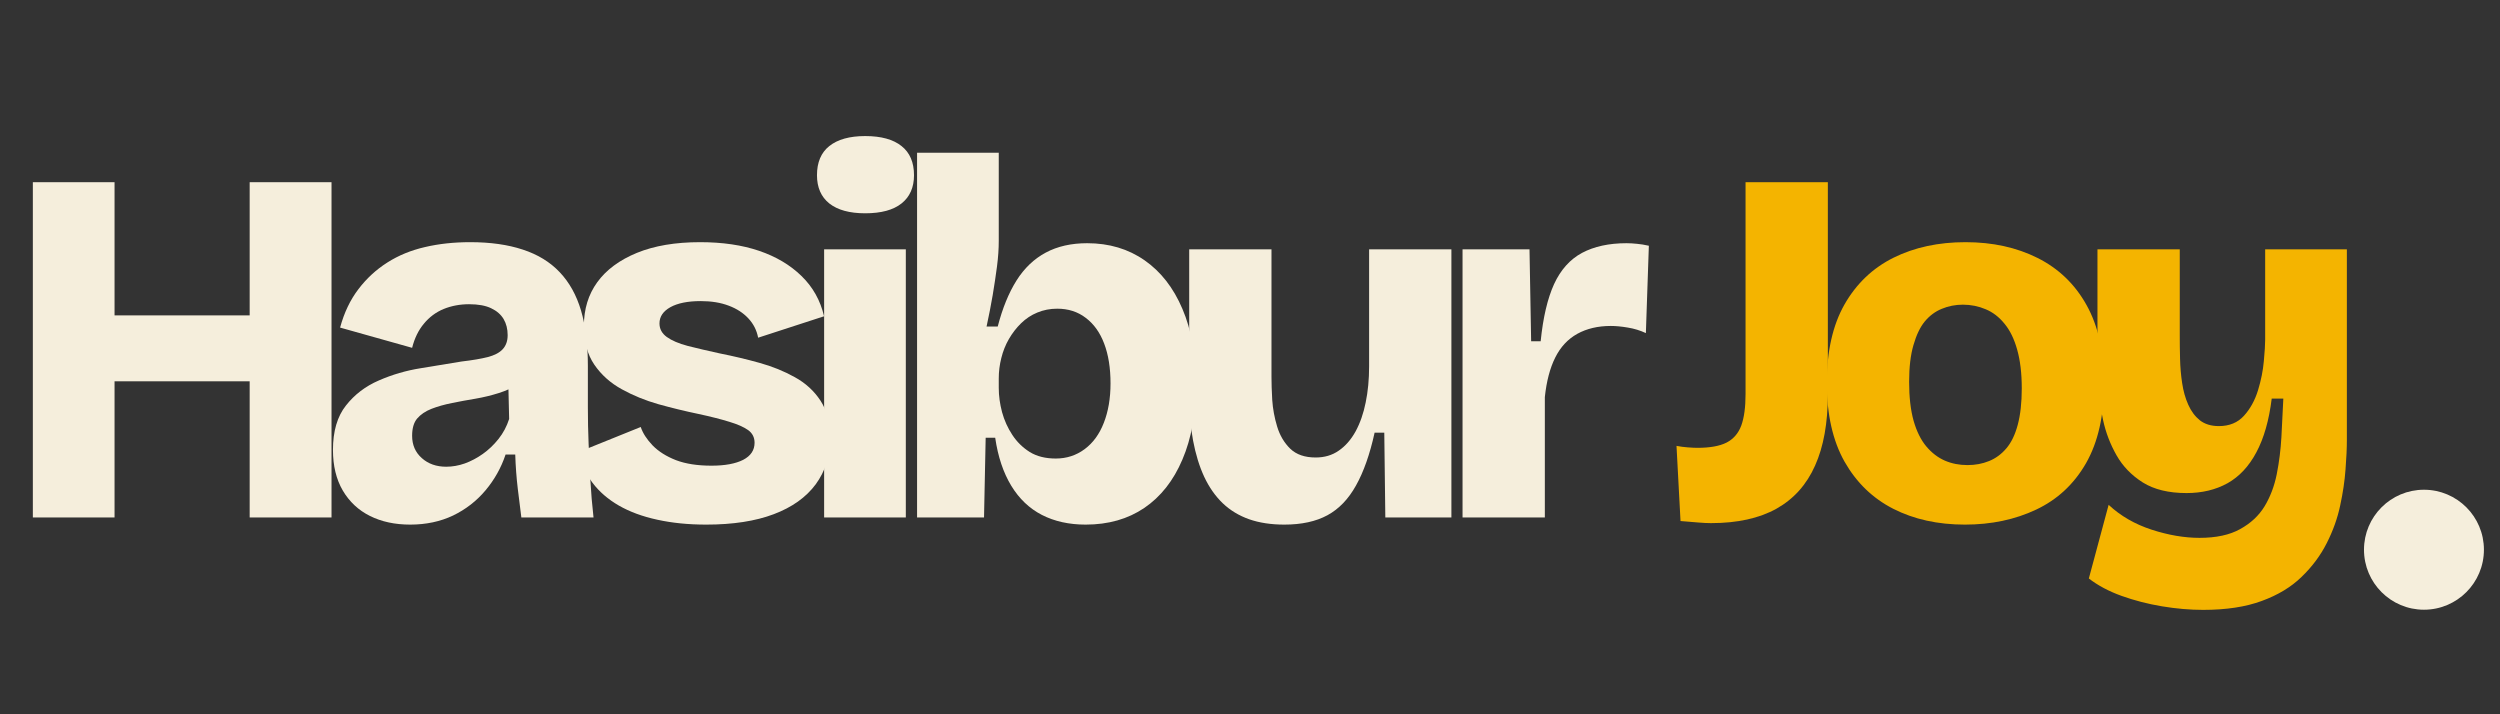 <svg xmlns="http://www.w3.org/2000/svg" xmlns:xlink="http://www.w3.org/1999/xlink" width="350" zoomAndPan="magnify" viewBox="0 0 262.5 75" height="100" preserveAspectRatio="xMidYMid meet"><rect x="0" y="0" width="262.5" height="75" fill="#333333" stroke="none"/><defs><g></g><clipPath id="a77a34c120"><rect x="0" width="248" y="0" height="66"></rect></clipPath><clipPath id="1bf38836fd"><path d="M 248.219 51.422 L 260.812 51.422 L 260.812 64.02 L 248.219 64.02 Z M 248.219 51.422 " clip-rule="nonzero"></path></clipPath><clipPath id="9f837e8057"><path d="M 254.516 51.422 C 251.039 51.422 248.219 54.242 248.219 57.719 C 248.219 61.199 251.039 64.02 254.516 64.02 C 257.992 64.02 260.812 61.199 260.812 57.719 C 260.812 54.242 257.992 51.422 254.516 51.422 Z M 254.516 51.422 " clip-rule="nonzero"></path></clipPath><clipPath id="073a791fd0"><path d="M 0.219 0.422 L 12.812 0.422 L 12.812 13.02 L 0.219 13.02 Z M 0.219 0.422 " clip-rule="nonzero"></path></clipPath><clipPath id="aacf2a1a24"><path d="M 6.516 0.422 C 3.039 0.422 0.219 3.242 0.219 6.719 C 0.219 10.199 3.039 13.02 6.516 13.02 C 9.992 13.02 12.812 10.199 12.812 6.719 C 12.812 3.242 9.992 0.422 6.516 0.422 Z M 6.516 0.422 " clip-rule="nonzero"></path></clipPath><clipPath id="9c9d921561"><rect x="0" width="13" y="0" height="14"></rect></clipPath></defs><g transform="matrix(1, 0, 0, 1, 0, 4)"><g clip-path="url(#a77a34c120)"><g fill="#f5eedc" fill-opacity="1"><g transform="translate(-0.129, 50.334)"><g><path d="M 26.344 0 L 26.344 -35.203 L 34.938 -35.203 L 34.938 0 Z M 3.578 0 L 3.578 -35.203 L 12.156 -35.203 L 12.156 0 Z M 8.859 -14.297 L 8.859 -21.219 L 29.859 -21.219 L 29.859 -14.297 Z M 8.859 -14.297 "></path></g></g></g><g fill="#f5eedc" fill-opacity="1"><g transform="translate(33.148, 50.334)"><g><path d="M 9.922 0.75 C 8.316 0.75 6.91 0.445 5.703 -0.156 C 4.492 -0.758 3.539 -1.648 2.844 -2.828 C 2.156 -4.004 1.812 -5.426 1.812 -7.094 C 1.812 -9.051 2.266 -10.602 3.172 -11.75 C 4.078 -12.906 5.234 -13.785 6.641 -14.391 C 8.047 -15.004 9.508 -15.43 11.031 -15.672 C 12.562 -15.922 13.988 -16.156 15.312 -16.375 C 16.445 -16.508 17.367 -16.664 18.078 -16.844 C 18.785 -17.031 19.305 -17.305 19.641 -17.672 C 19.984 -18.047 20.156 -18.535 20.156 -19.141 C 20.156 -19.785 20.016 -20.348 19.734 -20.828 C 19.453 -21.305 19.016 -21.688 18.422 -21.969 C 17.836 -22.25 17.066 -22.391 16.109 -22.391 C 15.148 -22.391 14.258 -22.223 13.438 -21.891 C 12.625 -21.555 11.93 -21.039 11.359 -20.344 C 10.785 -19.656 10.375 -18.812 10.125 -17.812 L 2.562 -19.938 C 2.988 -21.508 3.629 -22.852 4.484 -23.969 C 5.336 -25.094 6.348 -26.023 7.516 -26.766 C 8.691 -27.516 10.008 -28.055 11.469 -28.391 C 12.926 -28.734 14.508 -28.906 16.219 -28.906 C 18.344 -28.906 20.188 -28.645 21.75 -28.125 C 23.32 -27.613 24.613 -26.82 25.625 -25.75 C 26.633 -24.688 27.379 -23.348 27.859 -21.734 C 28.336 -20.117 28.578 -18.188 28.578 -15.938 L 28.578 -11.578 C 28.578 -10.297 28.602 -9.016 28.656 -7.734 C 28.719 -6.453 28.781 -5.172 28.844 -3.891 C 28.914 -2.609 29.023 -1.312 29.172 0 L 21.594 0 C 21.488 -0.852 21.363 -1.859 21.219 -3.016 C 21.082 -4.172 20.992 -5.367 20.953 -6.609 L 19.938 -6.609 C 19.477 -5.223 18.773 -3.969 17.828 -2.844 C 16.891 -1.727 15.754 -0.848 14.422 -0.203 C 13.086 0.43 11.586 0.75 9.922 0.75 Z M 13.703 -5.328 C 14.348 -5.328 15 -5.441 15.656 -5.672 C 16.312 -5.91 16.941 -6.242 17.547 -6.672 C 18.148 -7.098 18.695 -7.617 19.188 -8.234 C 19.688 -8.859 20.062 -9.562 20.312 -10.344 L 20.219 -14.297 L 21.391 -14.078 C 20.742 -13.648 20.02 -13.312 19.219 -13.062 C 18.426 -12.812 17.609 -12.613 16.766 -12.469 C 15.93 -12.332 15.113 -12.18 14.312 -12.016 C 13.52 -11.859 12.801 -11.656 12.156 -11.406 C 11.52 -11.156 11.02 -10.816 10.656 -10.391 C 10.301 -9.973 10.125 -9.367 10.125 -8.578 C 10.125 -7.617 10.461 -6.836 11.141 -6.234 C 11.816 -5.629 12.672 -5.328 13.703 -5.328 Z M 13.703 -5.328 "></path></g></g></g><g fill="#f5eedc" fill-opacity="1"><g transform="translate(59.386, 50.334)"><g><path d="M 14.766 0.75 C 12.891 0.75 11.176 0.578 9.625 0.234 C 8.082 -0.098 6.738 -0.594 5.594 -1.25 C 4.457 -1.906 3.535 -2.703 2.828 -3.641 C 2.117 -4.586 1.641 -5.664 1.391 -6.875 L 7.891 -9.5 C 8.109 -8.852 8.523 -8.207 9.141 -7.562 C 9.766 -6.926 10.582 -6.41 11.594 -6.016 C 12.613 -5.629 13.852 -5.438 15.312 -5.438 C 16.727 -5.438 17.836 -5.641 18.641 -6.047 C 19.441 -6.461 19.844 -7.062 19.844 -7.844 C 19.844 -8.406 19.617 -8.848 19.172 -9.172 C 18.723 -9.492 18.062 -9.785 17.188 -10.047 C 16.32 -10.316 15.234 -10.594 13.922 -10.875 C 12.535 -11.164 11.145 -11.504 9.75 -11.891 C 8.363 -12.285 7.078 -12.812 5.891 -13.469 C 4.703 -14.125 3.742 -14.984 3.016 -16.047 C 2.285 -17.117 1.922 -18.473 1.922 -20.109 C 1.922 -21.879 2.391 -23.41 3.328 -24.703 C 4.273 -26.004 5.66 -27.031 7.484 -27.781 C 9.316 -28.531 11.531 -28.906 14.125 -28.906 C 16.477 -28.906 18.539 -28.602 20.312 -28 C 22.094 -27.395 23.578 -26.516 24.766 -25.359 C 25.961 -24.203 26.754 -22.789 27.141 -21.125 L 20.219 -18.875 C 20.07 -19.656 19.727 -20.332 19.188 -20.906 C 18.656 -21.477 17.973 -21.922 17.141 -22.234 C 16.305 -22.555 15.32 -22.719 14.188 -22.719 C 12.832 -22.719 11.77 -22.504 11 -22.078 C 10.238 -21.648 9.859 -21.082 9.859 -20.375 C 9.859 -19.801 10.113 -19.328 10.625 -18.953 C 11.145 -18.578 11.875 -18.266 12.812 -18.016 C 13.758 -17.773 14.895 -17.508 16.219 -17.219 C 17.633 -16.938 19.016 -16.609 20.359 -16.234 C 21.711 -15.859 22.945 -15.359 24.062 -14.734 C 25.188 -14.117 26.086 -13.297 26.766 -12.266 C 27.441 -11.234 27.781 -9.914 27.781 -8.312 C 27.781 -6.469 27.273 -4.859 26.266 -3.484 C 25.254 -2.117 23.785 -1.07 21.859 -0.344 C 19.941 0.383 17.578 0.75 14.766 0.75 Z M 14.766 0.75 "></path></g></g></g><g fill="#f5eedc" fill-opacity="1"><g transform="translate(83.33, 50.334)"><g><path d="M 3.203 0 L 3.203 -28.156 L 11.781 -28.156 L 11.781 0 Z M 7.516 -31.938 C 5.879 -31.938 4.625 -32.281 3.75 -32.969 C 2.883 -33.664 2.453 -34.656 2.453 -35.938 C 2.453 -37.289 2.883 -38.312 3.75 -39 C 4.625 -39.695 5.879 -40.047 7.516 -40.047 C 9.191 -40.047 10.461 -39.695 11.328 -39 C 12.203 -38.312 12.641 -37.289 12.641 -35.938 C 12.641 -34.656 12.203 -33.664 11.328 -32.969 C 10.461 -32.281 9.191 -31.938 7.516 -31.938 Z M 7.516 -31.938 "></path></g></g></g><g fill="#f5eedc" fill-opacity="1"><g transform="translate(93.089, 50.334)"><g><path d="M 20.906 0.75 C 19.164 0.75 17.633 0.41 16.312 -0.266 C 15 -0.941 13.926 -1.961 13.094 -3.328 C 12.258 -4.703 11.695 -6.383 11.406 -8.375 L 10.406 -8.375 L 10.234 0 L 3.203 0 L 3.203 -38.297 L 11.781 -38.297 L 11.781 -29.062 C 11.781 -28.207 11.719 -27.301 11.594 -26.344 C 11.469 -25.383 11.316 -24.379 11.141 -23.328 C 10.961 -22.285 10.75 -21.191 10.5 -20.047 L 11.672 -20.047 C 12.172 -21.973 12.828 -23.582 13.641 -24.875 C 14.461 -26.176 15.488 -27.156 16.719 -27.812 C 17.945 -28.469 19.395 -28.797 21.062 -28.797 C 23.375 -28.797 25.383 -28.195 27.094 -27 C 28.801 -25.812 30.125 -24.113 31.062 -21.906 C 32.008 -19.707 32.484 -17.047 32.484 -13.922 C 32.484 -10.898 32.008 -8.285 31.062 -6.078 C 30.125 -3.867 28.789 -2.176 27.062 -1 C 25.344 0.164 23.289 0.75 20.906 0.75 Z M 17.766 -6.188 C 18.898 -6.188 19.91 -6.516 20.797 -7.172 C 21.68 -7.828 22.352 -8.75 22.812 -9.938 C 23.281 -11.133 23.516 -12.516 23.516 -14.078 C 23.516 -15.711 23.289 -17.109 22.844 -18.266 C 22.406 -19.422 21.766 -20.316 20.922 -20.953 C 20.086 -21.598 19.086 -21.922 17.922 -21.922 C 17.172 -21.922 16.473 -21.785 15.828 -21.516 C 15.191 -21.254 14.625 -20.879 14.125 -20.391 C 13.633 -19.91 13.207 -19.359 12.844 -18.734 C 12.488 -18.117 12.223 -17.453 12.047 -16.734 C 11.867 -16.023 11.781 -15.316 11.781 -14.609 L 11.781 -13.594 C 11.781 -12.781 11.895 -11.938 12.125 -11.062 C 12.363 -10.195 12.723 -9.398 13.203 -8.672 C 13.68 -7.941 14.289 -7.344 15.031 -6.875 C 15.781 -6.414 16.691 -6.188 17.766 -6.188 Z M 17.766 -6.188 "></path></g></g></g><g fill="#f5eedc" fill-opacity="1"><g transform="translate(122.1, 50.334)"><g><path d="M 12.75 0.75 C 11.363 0.75 10.133 0.562 9.062 0.188 C 8 -0.188 7.078 -0.742 6.297 -1.484 C 5.516 -2.234 4.863 -3.16 4.344 -4.266 C 3.832 -5.367 3.441 -6.641 3.172 -8.078 C 2.898 -9.516 2.766 -11.125 2.766 -12.906 L 2.766 -28.156 L 11.406 -28.156 L 11.406 -14.766 C 11.406 -14.098 11.43 -13.289 11.484 -12.344 C 11.547 -11.406 11.719 -10.473 12 -9.547 C 12.281 -8.617 12.738 -7.844 13.375 -7.219 C 14.02 -6.602 14.91 -6.297 16.047 -6.297 C 16.973 -6.297 17.781 -6.535 18.469 -7.016 C 19.164 -7.492 19.754 -8.164 20.234 -9.031 C 20.711 -9.906 21.066 -10.922 21.297 -12.078 C 21.535 -13.234 21.656 -14.488 21.656 -15.844 L 21.656 -28.156 L 30.297 -28.156 L 30.297 0 L 23.359 0 L 23.25 -8.906 L 22.234 -8.906 C 21.734 -6.633 21.082 -4.785 20.281 -3.359 C 19.488 -1.93 18.488 -0.891 17.281 -0.234 C 16.07 0.422 14.562 0.75 12.75 0.75 Z M 12.75 0.75 "></path></g></g></g><g fill="#f5eedc" fill-opacity="1"><g transform="translate(150.364, 50.334)"><g><path d="M 3.203 0 L 3.203 -28.156 L 10.234 -28.156 L 10.406 -18.5 L 11.406 -18.5 C 11.656 -20.988 12.125 -22.988 12.812 -24.5 C 13.508 -26.008 14.488 -27.102 15.75 -27.781 C 17.02 -28.457 18.578 -28.797 20.422 -28.797 C 20.773 -28.797 21.141 -28.773 21.516 -28.734 C 21.891 -28.703 22.305 -28.633 22.766 -28.531 L 22.453 -19.359 C 21.848 -19.641 21.219 -19.832 20.562 -19.938 C 19.906 -20.051 19.305 -20.109 18.766 -20.109 C 17.422 -20.109 16.25 -19.832 15.25 -19.281 C 14.258 -18.727 13.488 -17.898 12.938 -16.797 C 12.383 -15.691 12.02 -14.305 11.844 -12.641 L 11.844 0 Z M 3.203 0 "></path></g></g></g><g fill="#1b1b1b" fill-opacity="1"><g transform="translate(168.717, 50.334)"><g></g></g></g><g fill="#f4b400" fill-opacity="1"><g transform="translate(175.283, 50.334)"><g><path d="M 1.172 0.375 L 0.75 -7.516 C 1.133 -7.441 1.531 -7.391 1.938 -7.359 C 2.352 -7.328 2.688 -7.312 2.938 -7.312 C 4.25 -7.312 5.27 -7.492 6 -7.859 C 6.727 -8.234 7.242 -8.828 7.547 -9.641 C 7.848 -10.461 8 -11.566 8 -12.953 L 8 -35.203 L 16.641 -35.203 L 16.641 -12.906 C 16.641 -9.914 16.191 -7.426 15.297 -5.438 C 14.41 -3.445 13.062 -1.941 11.25 -0.922 C 9.438 0.086 7.145 0.594 4.375 0.594 C 3.977 0.594 3.539 0.57 3.062 0.531 C 2.582 0.5 1.953 0.445 1.172 0.375 Z M 1.172 0.375 "></path></g></g></g><g fill="#f4b400" fill-opacity="1"><g transform="translate(190.161, 50.334)"><g><path d="M 16.156 0.75 C 13.312 0.75 10.805 0.195 8.641 -0.906 C 6.473 -2.008 4.766 -3.66 3.516 -5.859 C 2.273 -8.066 1.656 -10.82 1.656 -14.125 C 1.656 -17.438 2.273 -20.188 3.516 -22.375 C 4.766 -24.562 6.484 -26.195 8.672 -27.281 C 10.859 -28.363 13.375 -28.906 16.219 -28.906 C 19.062 -28.906 21.582 -28.352 23.781 -27.25 C 25.988 -26.145 27.703 -24.5 28.922 -22.312 C 30.148 -20.125 30.766 -17.379 30.766 -14.078 C 30.766 -10.703 30.133 -7.91 28.875 -5.703 C 27.613 -3.504 25.867 -1.879 23.641 -0.828 C 21.422 0.223 18.926 0.75 16.156 0.75 Z M 16.422 -5.5 C 17.242 -5.5 18 -5.641 18.688 -5.922 C 19.383 -6.203 19.988 -6.645 20.5 -7.25 C 21.02 -7.852 21.422 -8.68 21.703 -9.734 C 21.984 -10.785 22.125 -12.055 22.125 -13.547 C 22.125 -15.141 21.961 -16.5 21.641 -17.625 C 21.328 -18.75 20.883 -19.656 20.312 -20.344 C 19.75 -21.039 19.094 -21.547 18.344 -21.859 C 17.594 -22.18 16.789 -22.344 15.938 -22.344 C 15.156 -22.344 14.414 -22.195 13.719 -21.906 C 13.031 -21.625 12.438 -21.18 11.938 -20.578 C 11.445 -19.973 11.051 -19.145 10.75 -18.094 C 10.445 -17.051 10.297 -15.766 10.297 -14.234 C 10.297 -12.641 10.453 -11.281 10.766 -10.156 C 11.086 -9.039 11.531 -8.145 12.094 -7.469 C 12.664 -6.789 13.316 -6.289 14.047 -5.969 C 14.773 -5.656 15.566 -5.5 16.422 -5.5 Z M 16.422 -5.5 "></path></g></g></g><g fill="#f4b400" fill-opacity="1"><g transform="translate(217.359, 50.334)"><g><path d="M 13.969 9.703 C 12.582 9.703 11.141 9.578 9.641 9.328 C 8.148 9.078 6.738 8.711 5.406 8.234 C 4.07 7.754 2.926 7.145 1.969 6.406 L 4.047 -1.328 C 5.297 -0.16 6.801 0.707 8.562 1.281 C 10.32 1.852 12 2.141 13.594 2.141 C 15.344 2.141 16.766 1.832 17.859 1.219 C 18.961 0.613 19.816 -0.18 20.422 -1.172 C 21.023 -2.172 21.453 -3.301 21.703 -4.562 C 21.953 -5.82 22.113 -7.109 22.188 -8.422 L 22.391 -12.484 L 21.172 -12.484 C 20.891 -10.203 20.352 -8.32 19.562 -6.844 C 18.781 -5.375 17.77 -4.289 16.531 -3.594 C 15.289 -2.906 13.852 -2.562 12.219 -2.562 C 10.363 -2.562 8.836 -2.93 7.641 -3.672 C 6.453 -4.422 5.531 -5.375 4.875 -6.531 C 4.219 -7.688 3.75 -8.91 3.469 -10.203 C 3.188 -11.504 3.016 -12.723 2.953 -13.859 C 2.898 -15.004 2.875 -15.91 2.875 -16.578 L 2.875 -28.156 L 11.516 -28.156 L 11.516 -19.031 C 11.516 -18.32 11.523 -17.531 11.547 -16.656 C 11.566 -15.789 11.641 -14.941 11.766 -14.109 C 11.891 -13.273 12.102 -12.52 12.406 -11.844 C 12.707 -11.164 13.113 -10.617 13.625 -10.203 C 14.145 -9.797 14.812 -9.594 15.625 -9.594 C 16.727 -9.594 17.609 -9.957 18.266 -10.688 C 18.922 -11.414 19.41 -12.305 19.734 -13.359 C 20.055 -14.41 20.258 -15.43 20.344 -16.422 C 20.438 -17.422 20.484 -18.172 20.484 -18.672 L 20.484 -28.156 L 29.062 -28.156 L 29.062 -8.109 C 29.062 -7.285 29.016 -6.27 28.922 -5.062 C 28.836 -3.852 28.648 -2.582 28.359 -1.25 C 28.078 0.082 27.609 1.395 26.953 2.688 C 26.297 3.988 25.414 5.172 24.312 6.234 C 23.219 7.305 21.82 8.148 20.125 8.766 C 18.438 9.391 16.383 9.703 13.969 9.703 Z M 13.969 9.703 "></path></g></g></g></g></g><g clip-path="url(#1bf38836fd)"><g clip-path="url(#9f837e8057)"><g transform="matrix(1, 0, 0, 1, 248, 51)"><g clip-path="url(#9c9d921561)"><g clip-path="url(#073a791fd0)"><g clip-path="url(#aacf2a1a24)"><path fill="#f5eedc" d="M 0.219 0.422 L 12.812 0.422 L 12.812 13.02 L 0.219 13.02 Z M 0.219 0.422 " fill-opacity="1" fill-rule="nonzero"></path></g></g></g></g></g></g></svg>